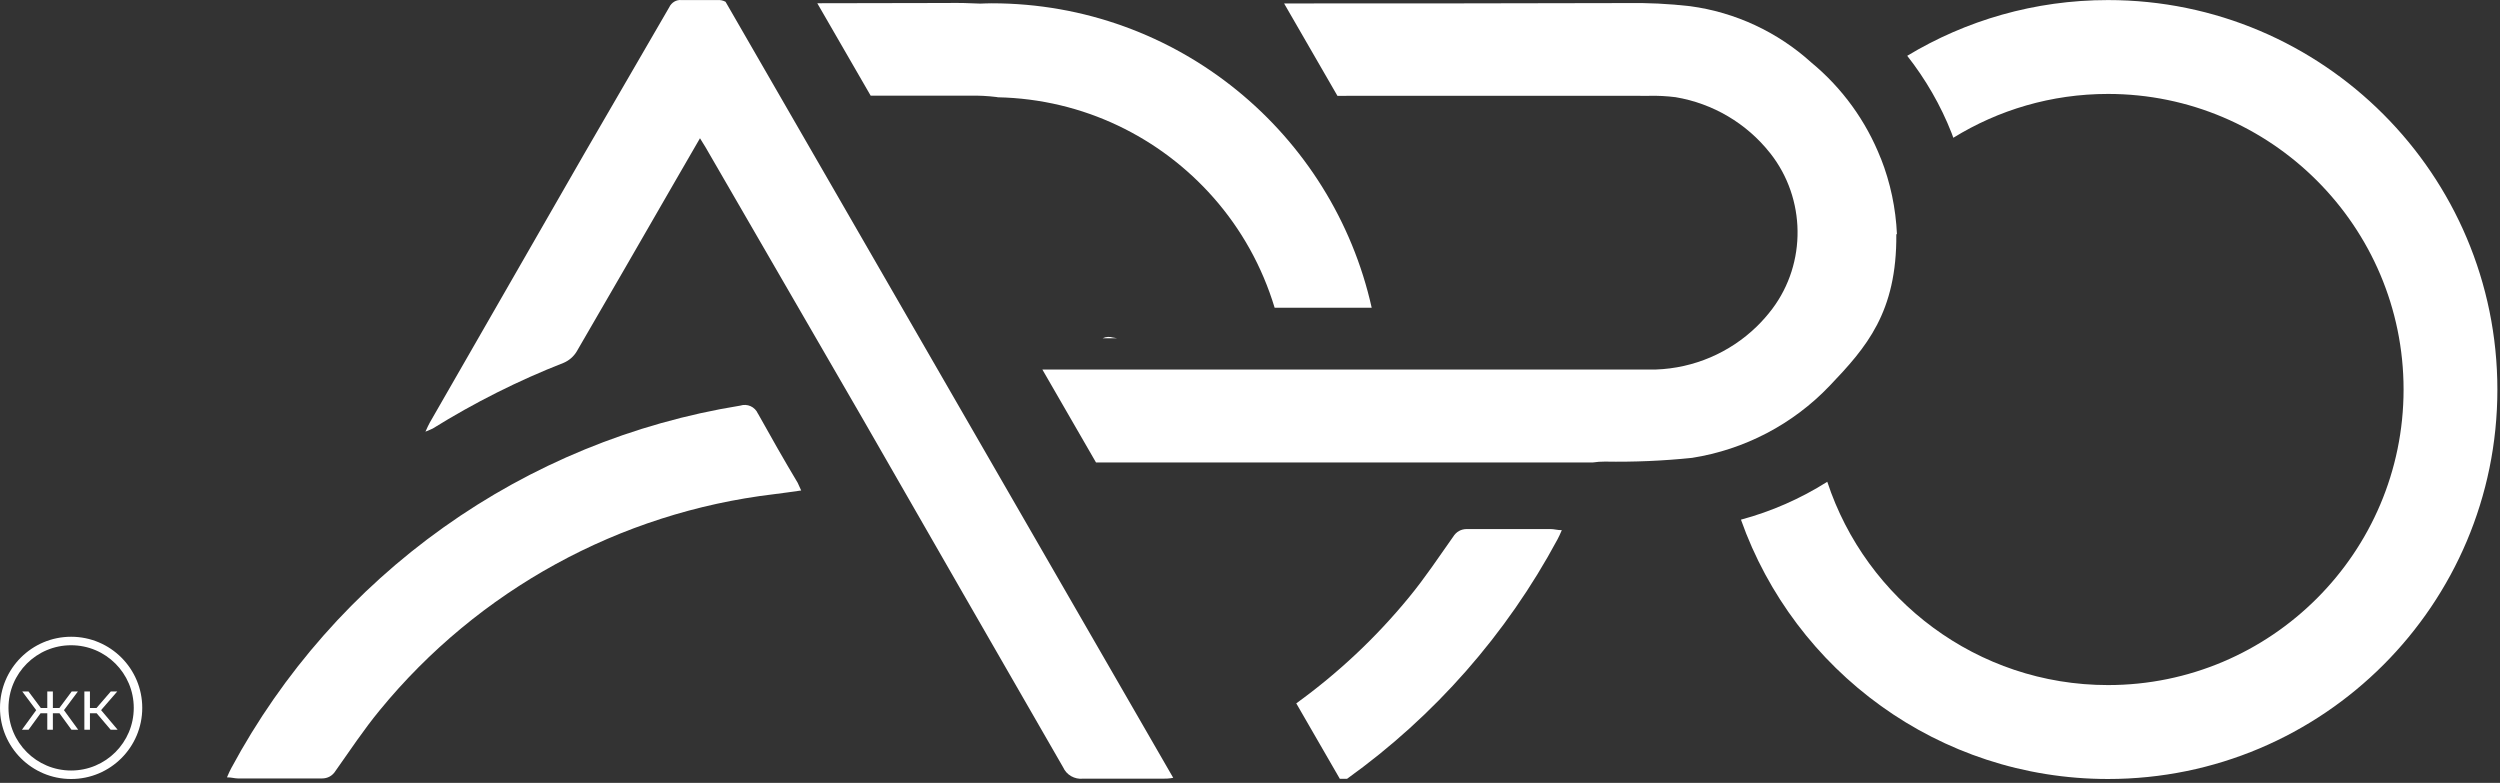 <?xml version="1.0" encoding="UTF-8"?> <svg xmlns="http://www.w3.org/2000/svg" width="479" height="150" viewBox="0 0 479 150" fill="none"><rect x="0" y="0" width="479" height="150" fill="#333333" stroke="none"/> <path fill-rule="evenodd" clip-rule="evenodd" d="M13.627 147.63C20.255 147.63 25.628 142.258 25.628 135.63C25.628 129.002 20.255 123.63 13.627 123.63C7 123.63 1.627 129.002 1.627 135.63C1.627 142.258 7 147.63 13.627 147.63ZM13.627 149.257C21.154 149.257 27.255 143.156 27.255 135.63C27.255 128.104 21.154 122.002 13.627 122.002C6.101 122.002 0 128.104 0 135.63C0 143.156 6.101 149.257 13.627 149.257Z" fill="white"></path> <path d="M11.389 136.656H10.129V139.822H9.06V136.656H7.778L5.47 139.822H4.198L6.934 136.069L4.262 132.484H5.459L7.821 135.65H9.06V132.484H10.129V135.65H11.379L13.74 132.484H14.926L12.255 136.069L14.99 139.822H13.697L11.389 136.656Z" fill="white"></path> <path d="M18.515 136.656H17.232V139.822H16.164V132.484H17.232V135.65H18.493L21.229 132.484H22.468L19.369 136.059L22.543 139.822H21.207L18.515 136.656Z" fill="white"></path> <path d="M213.298 64.689C212.64 64.477 211.935 64.512 211.301 64.794C211.289 64.794 211.266 64.818 211.254 64.818H214.061C213.803 64.771 213.545 64.724 213.286 64.677L213.298 64.689Z" fill="white"></path> <path d="M403.894 0.013C389.821 0.013 376.665 3.913 365.424 10.691C368.936 15.167 371.825 20.147 373.916 25.469C374.034 25.774 374.14 26.091 374.257 26.397C382.879 21.075 393.028 17.998 403.894 17.998C435.117 17.998 460.525 43.406 460.525 74.629C460.525 105.852 435.117 131.26 403.894 131.26C378.838 131.26 357.541 114.896 350.106 92.308C344.996 95.538 339.416 97.993 333.566 99.567C343.821 128.511 371.426 149.256 403.894 149.256C445.102 149.256 478.498 115.848 478.498 74.652C478.498 33.456 445.09 0.013 403.894 0.013Z" fill="white"></path> <path d="M190 0.632C189.271 0.632 188.543 0.668 187.826 0.691C185.7 0.585 183.574 0.538 181.448 0.574C173.777 0.597 165.331 0.609 156.592 0.621L166.823 18.335C173.495 18.335 179.921 18.335 185.818 18.335C187.533 18.288 189.248 18.382 190.951 18.593C191.033 18.605 191.104 18.628 191.186 18.64C207.608 18.981 222.327 26.334 232.476 37.834C237.809 43.872 241.838 51.061 244.222 58.967H262.818C255.37 25.582 225.616 0.632 190 0.632Z" fill="white"></path> <path d="M297.138 101.367H281.045C280.516 101.367 279.999 101.485 279.541 101.743C279.083 102.002 278.707 102.378 278.437 102.824C275.676 106.724 273.033 110.718 269.967 114.442C263.624 122.183 256.341 128.996 248.365 134.763L256.705 149.212H258.103C274.854 137.207 288.645 121.525 298.406 103.364C298.688 102.883 298.9 102.342 299.24 101.579C298.359 101.579 297.76 101.367 297.126 101.367H297.138Z" fill="white"></path> <path d="M145.215 79.246C144.945 78.612 144.44 78.107 143.817 77.825C143.195 77.543 142.478 77.508 141.82 77.719C121.334 81.032 101.881 89.008 84.966 101.06C68.062 113.089 54.154 128.865 44.322 147.154C44.04 147.648 43.829 148.176 43.488 148.94C44.369 148.94 44.968 149.151 45.603 149.151H61.684C62.213 149.151 62.729 149.034 63.188 148.775C63.646 148.517 64.022 148.141 64.292 147.695C67.052 143.795 69.695 139.801 72.761 136.077C91.638 113.042 118.691 98.217 148.257 94.693C149.949 94.482 151.629 94.247 153.508 93.977C153.203 93.354 153.038 92.908 152.839 92.508C150.196 88.092 147.658 83.616 145.227 79.246H145.215Z" fill="white"></path> <path d="M139.014 0.34C138.556 0.093 138.039 -0.024 137.534 0.011H130.568C130.086 -0.036 129.605 0.07 129.194 0.316C128.783 0.563 128.442 0.927 128.242 1.362C122.874 10.653 117.447 19.945 111.996 29.366L82.348 80.969C82.089 81.416 81.901 81.874 81.514 82.708C82.254 82.379 82.606 82.285 82.912 82.109C90.888 77.152 99.287 72.923 108.026 69.505C109.048 69.058 109.906 68.318 110.481 67.367C116.754 56.618 122.944 45.811 129.17 35.04L134.116 26.488L135.161 28.18L165.338 80.312C178.095 102.548 190.876 124.773 203.691 147.01C204.009 147.726 204.549 148.325 205.23 148.713C205.912 149.1 206.699 149.277 207.474 149.194H222.768C223.344 149.194 223.955 149.194 224.789 149.03L139.014 0.34Z" fill="white"></path> <path d="M360.352 30.332C357.545 23.19 352.975 16.87 347.055 11.984C340.583 6.122 332.489 2.351 323.844 1.188C319.756 0.718 315.656 0.519 311.545 0.589C292.104 0.648 267.753 0.66 246.033 0.66L256.253 18.362C276.058 18.339 298.294 18.362 315.903 18.362C317.618 18.315 319.333 18.409 321.036 18.62C328.178 19.819 334.627 23.613 339.126 29.298C339.161 29.345 339.197 29.392 339.232 29.427C345.998 38.073 346.162 50.372 339.584 59.158C338.68 60.357 337.681 61.496 336.6 62.553C331.408 67.604 324.525 70.541 317.289 70.799H199.716L209.994 88.608H305.178C305.942 88.49 306.729 88.443 307.504 88.443C313.072 88.537 318.651 88.302 324.196 87.727C334.251 86.141 343.519 81.301 350.544 73.936C357.58 66.571 363.454 59.875 363.336 44.874H363.454C363.23 39.917 362.208 35.007 360.376 30.355L360.352 30.332Z" fill="white"></path> </svg> 